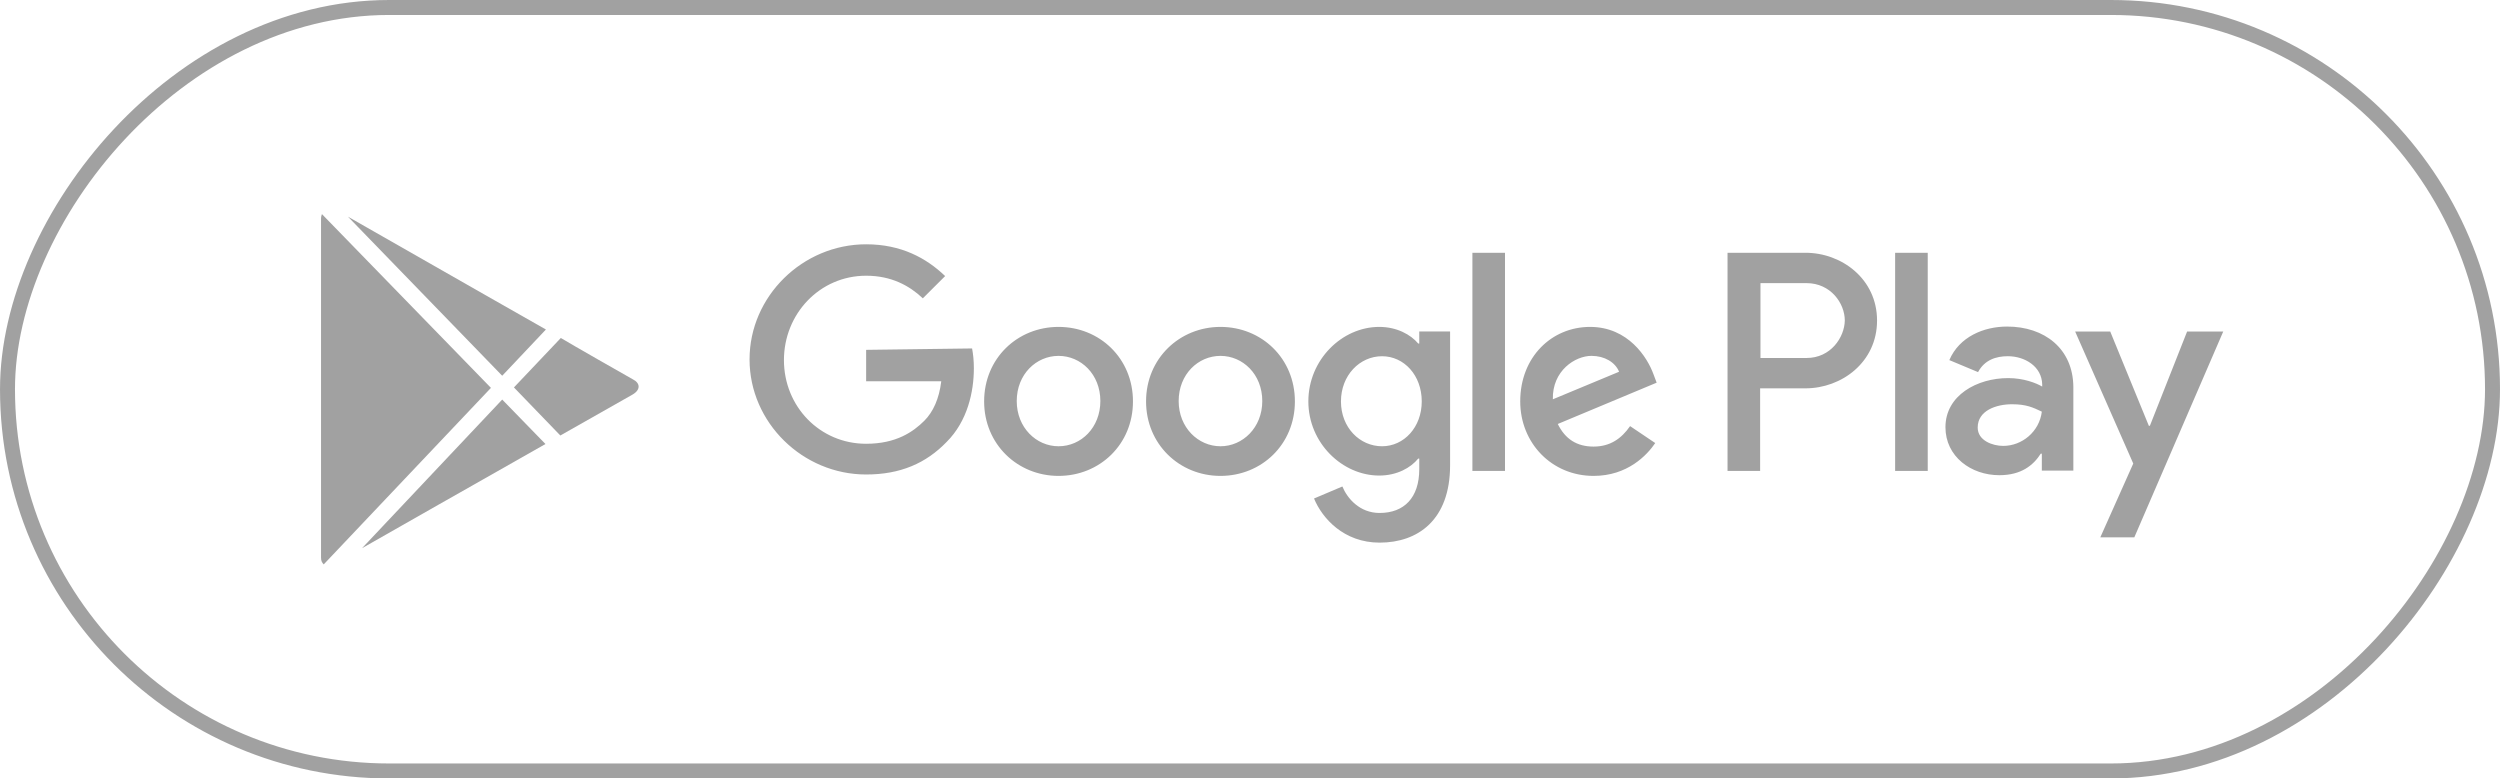 <svg width="167" height="52" viewBox="0 0 167 52" fill="none" xmlns="http://www.w3.org/2000/svg">
<rect x="-0.5" y="0.5" width="165.999" height="51" rx="25.5" transform="matrix(-1 0 0 1 166 0)" stroke="#444444" stroke-opacity="0.5"/>
<path d="M21.504 14.301C21.475 14.392 21.445 14.481 21.445 14.601V37.249C21.445 37.461 21.505 37.581 21.625 37.701L32.795 25.91L21.504 14.301ZM33.548 26.691L36.436 29.66L32.314 32C32.314 32 27.074 34.968 24.184 36.62L33.548 26.691ZM34.332 25.881L37.43 29.091C37.916 28.822 41.707 26.661 42.248 26.361C42.82 26.031 42.762 25.581 42.277 25.341C41.828 25.092 38.036 22.928 37.463 22.577L34.328 25.884L34.332 25.881V25.881ZM33.547 25.101L36.467 22.011L32.299 19.641C32.299 19.641 25.505 15.768 23.245 14.475L33.548 25.101H33.547Z" fill="#444444" fill-opacity="0.5"/>
<path d="M81.528 21.837C78.806 21.837 76.557 23.936 76.557 26.814C76.557 29.668 78.782 31.79 81.528 31.79C84.273 31.79 86.499 29.691 86.499 26.814C86.499 23.936 84.273 21.837 81.528 21.837ZM81.528 29.81C80.036 29.81 78.735 28.559 78.735 26.791C78.735 24.999 80.037 23.773 81.528 23.773C83.018 23.773 84.32 24.999 84.32 26.791C84.32 28.559 83.018 29.81 81.528 29.81ZM70.711 21.837C67.965 21.837 65.74 23.936 65.74 26.814C65.74 29.668 67.965 31.79 70.711 31.79C73.456 31.79 75.682 29.691 75.682 26.814C75.682 23.936 73.456 21.837 70.711 21.837H70.711ZM70.711 29.81C69.219 29.81 67.918 28.559 67.918 26.791C67.918 24.999 69.221 23.773 70.711 23.773C72.203 23.773 73.504 24.999 73.504 26.791C73.504 28.559 72.225 29.81 70.711 29.81ZM57.858 23.37V25.469H62.876C62.733 26.648 62.332 27.521 61.74 28.111C61.006 28.842 59.87 29.644 57.858 29.644C54.757 29.644 52.367 27.144 52.367 24.055C52.367 20.965 54.758 18.418 57.858 18.418C59.538 18.418 60.746 19.078 61.645 19.928L63.136 18.441C61.881 17.239 60.201 16.319 57.858 16.319C53.621 16.319 50.07 19.786 50.07 24.008C50.07 28.23 53.621 31.696 57.858 31.696C60.154 31.696 61.859 30.942 63.231 29.526C64.628 28.134 65.054 26.177 65.054 24.597C65.054 24.102 65.007 23.653 64.935 23.276L57.858 23.37V23.37ZM110.452 24.998C110.049 23.889 108.772 21.837 106.215 21.837C103.658 21.837 101.551 23.842 101.551 26.814C101.551 29.596 103.658 31.79 106.452 31.79C108.724 31.79 110.026 30.398 110.57 29.596L108.89 28.464C108.321 29.29 107.564 29.832 106.452 29.832C105.339 29.832 104.558 29.337 104.06 28.322L110.664 25.563L110.452 24.998V24.998ZM103.73 26.673C103.683 24.762 105.221 23.772 106.309 23.772C107.185 23.772 107.895 24.196 108.155 24.833L103.73 26.673V26.673ZM98.356 31.46H100.534V16.885H98.356V31.46V31.46ZM94.807 22.946H94.736C94.239 22.356 93.316 21.837 92.132 21.837C89.647 21.837 87.398 24.031 87.398 26.814C87.398 29.596 89.67 31.767 92.132 31.767C93.315 31.767 94.238 31.248 94.736 30.634H94.807V31.342C94.807 33.253 93.788 34.266 92.156 34.266C90.83 34.266 90.001 33.3 89.67 32.497L87.777 33.3C88.321 34.62 89.766 36.248 92.156 36.248C94.712 36.248 96.866 34.738 96.866 31.082V22.144H94.807V22.946V22.946ZM92.321 29.81C90.83 29.81 89.576 28.559 89.576 26.815C89.576 25.07 90.831 23.796 92.321 23.796C93.79 23.796 94.973 25.07 94.973 26.815C94.972 28.536 93.788 29.81 92.321 29.81ZM120.606 16.885H115.399V31.46H117.577V25.941H120.606C123.021 25.941 125.387 24.195 125.387 21.413C125.387 18.63 123.021 16.885 120.606 16.885V16.885ZM120.677 23.914H117.599V18.913H120.677C122.286 18.913 123.233 20.257 123.233 21.413C123.21 22.545 122.287 23.914 120.677 23.914ZM134.075 21.814C132.512 21.814 130.879 22.498 130.216 24.055L132.134 24.857C132.561 24.055 133.318 23.795 134.123 23.795C135.259 23.795 136.395 24.479 136.419 25.681V25.823C136.016 25.588 135.188 25.257 134.147 25.257C132.064 25.257 129.956 26.413 129.956 28.536C129.956 30.494 131.661 31.743 133.554 31.743C135.022 31.743 135.826 31.082 136.323 30.305H136.394V31.437H138.5V25.847C138.477 23.276 136.56 21.814 134.075 21.814V21.814ZM133.815 29.786C133.104 29.786 132.11 29.432 132.11 28.56C132.11 27.428 133.34 27.004 134.405 27.004C135.352 27.004 135.802 27.216 136.394 27.499C136.228 28.843 135.068 29.786 133.815 29.786V29.786ZM146.099 22.145L143.613 28.442H143.542L140.963 22.145H138.62L142.502 30.965L140.3 35.895H142.572L148.513 22.145H146.098L146.099 22.145ZM126.595 31.46H128.773V16.885H126.595V31.46Z" fill="#444444" fill-opacity="0.5"/>
</svg>
